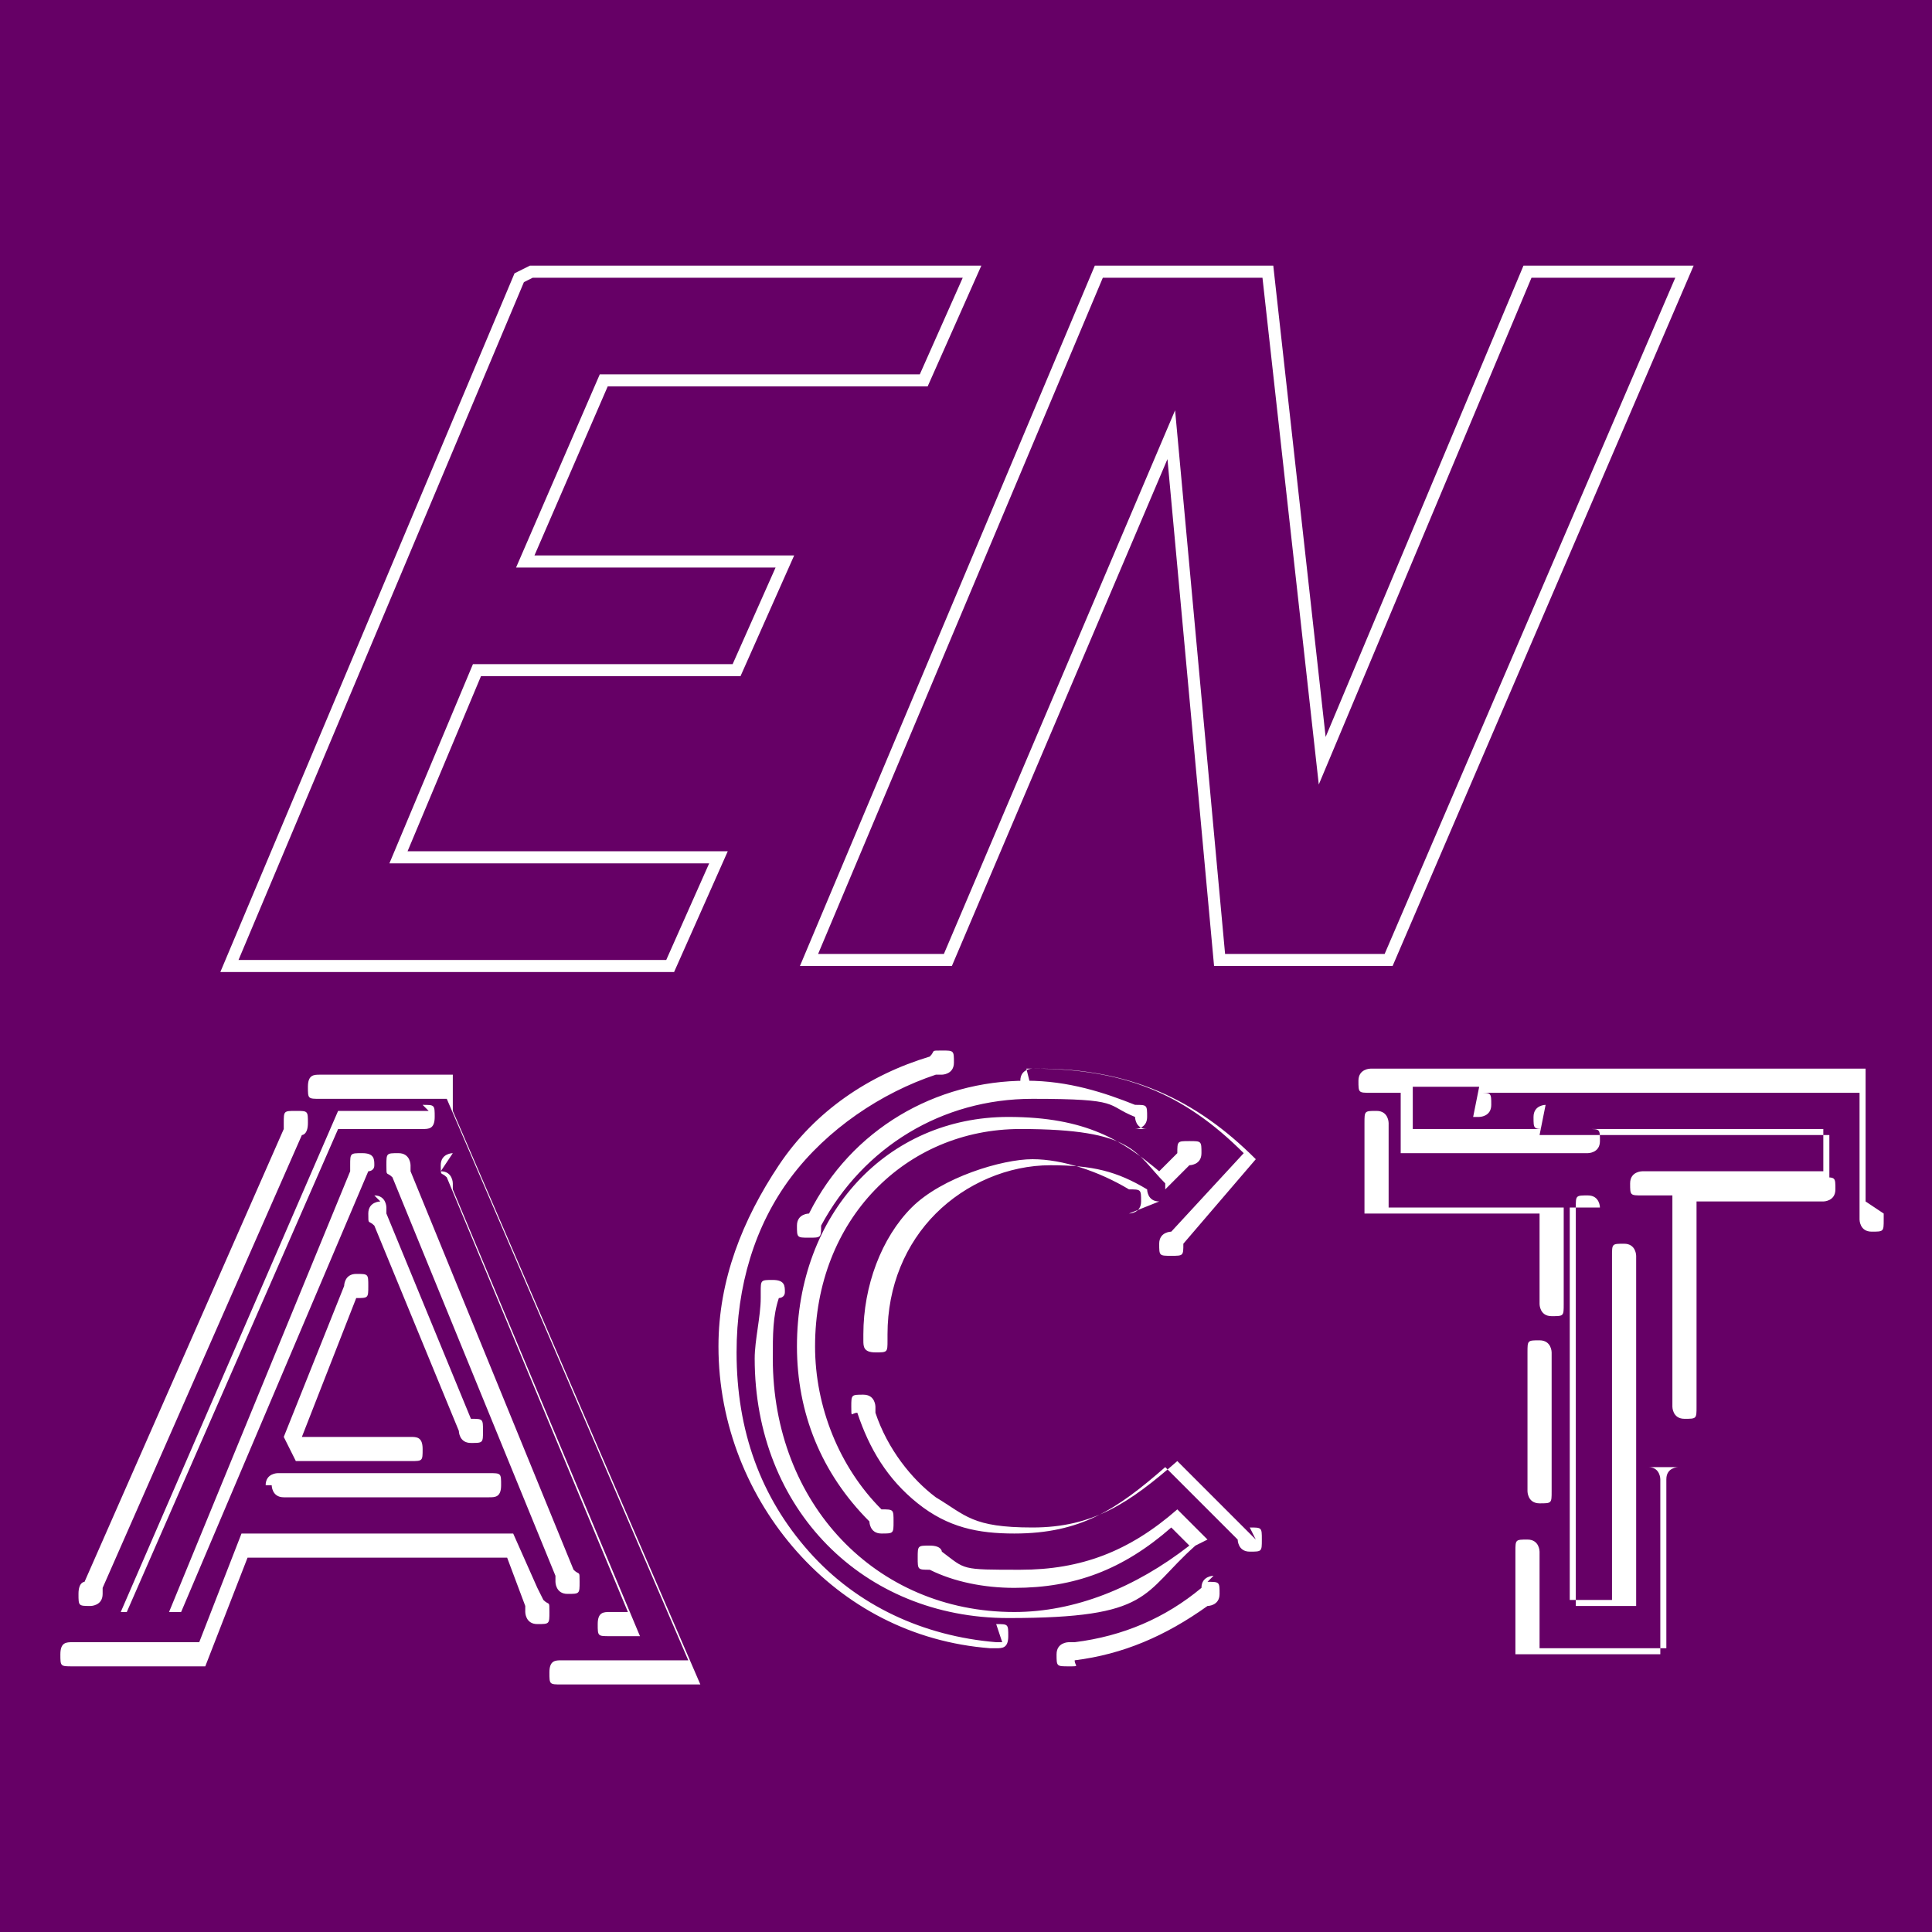 <?xml version="1.0" encoding="UTF-8"?>
<svg id="Layer_1" xmlns="http://www.w3.org/2000/svg" xmlns:xlink="http://www.w3.org/1999/xlink" version="1.1" viewBox="0 0 32 32">
  <!-- Generator: Adobe Illustrator 29.3.1, SVG Export Plug-In . SVG Version: 2.1.0 Build 151)  -->
  <defs>
    <style>
      .st0 {
        fill: #606;
      }

      .st1 {
        fill: #003594;
      }

      .st2 {
        fill: #fff;
      }

      .st3 {
        fill: none;
        stroke: #fff;
        stroke-miterlimit: 10;
        stroke-width: .2px;
      }

      .st4 {
        fill: #ffb81c;
      }

      .st5 {
        display: none;
      }
    </style>
  </defs>
  <g id="dark" class="st5">
    <rect id="Background_fill" class="st2" x="32.6" width="32" height="32"/>
    <g id="ctsi_fill">
      <path class="st4" d="M41.9,23.4c0,0-.2,0-.3.2-.9,1.9-2.4,2-2.8,2-1.8,0-3.6-1.4-3.6-4s1-4.4,3.4-4.4,2.3.6,2.8,2.1c0,.2.2.2.2.2,0,0,.3-.1.3-.3v-.3c0-.4-.2-1.2-.2-1.7,0-.2,0-.2,0-.2s-.2.1-.3.1q0,.1-.2.1c0,0-.2,0-.3-.1-.4-.1-1-.4-2.5-.4-2.3,0-4.7,1.7-4.7,4.9s1.3,4.4,4.7,4.4,2.7-.3,3.5-.5c.2,0,.2-.2.2-.3s0-.6,0-1,0-.6,0-.6c0-.1-.1-.2-.3-.2Z"/>
      <path class="st4" d="M52,17.1h0c0-.5-.2-.5-.3-.5s-.2.1-.3.1c0,.1-.2.2-.5.2h-6.7c-.3,0-.4-.1-.5-.2s-.2-.1-.3-.1c-.2,0-.2.2-.2.4v.2c-.4,1.2-.5,1.5-.6,1.6h0c0,.2,0,.3.3.3s.2,0,.3-.1c.5-.7,1.1-1.5,1.9-1.5h1.4c.4,0,.5,0,.5.7v6.8c0,.3,0,.5-1,.5s-.4.1-.4.3,0,.3.2.3h4c.2,0,.2-.2.2-.3,0-.2,0-.3-.4-.3-1,0-1-.2-1-.5v-6.8c0-.7,0-.7.2-.7h1.5c.9,0,1.4.4,2,1.5q0,.1.3.1c0,0,.3-.1.3-.2h0c-.5-.3-.6-.7-.9-1.8Z"/>
      <path class="st4" d="M56.2,20.7c-.4-.2-.7-.4-1.1-.6-.5-.3-.9-.7-.9-1.4,0-1,.8-1.5,1.5-1.5,1.1,0,1.6.9,1.9,1.9,0,.1.2.1.3.1s.2-.1.2-.2v-.2c0-.4-.2-1.1-.2-1.8s0-.3-.2-.3-.2.1-.2.1h0c0,.1-.2.1-.4,0-.3-.1-.7-.2-1.3-.2-1.9,0-2.8,1.3-2.8,2.6s.9,1.9,1.9,2.4c1.7.9,2.2,1.3,2.2,2.2s-.6,1.6-1.6,1.6-1.8-.6-2.1-1.8c0-.1,0-.2-.2-.2s-.3,0-.3.2h0c0,.3,0,.9.2,1.9,0,.1,0,.2.2.2.4.1,1.3.2,2.2.2,2,0,3.1-1,3.1-2.7,0-1.3-1.2-1.9-2.3-2.5Z"/>
      <path class="st4" d="M63.1,25.4c-1,0-1-.2-1-.5v-6.8c0-.6,0-.7,1.2-.7s.2-.2.2-.3c0-.2,0-.3-.2-.3h-4c0,0-.2.1-.2.3s0,.3.2.3c1.1,0,1.2.1,1.2.7v6.8c0,.3,0,.5-1,.5s-.4.1-.4.3,0,.3.2.3h4c.2,0,.2-.2.2-.3,0-.3,0-.3-.4-.3Z"/>
    </g>
    <g id="Pitt_fill">
      <path class="st1" d="M45.9,7c-.6-.7-1.6-1.1-2.9-1.1h-1.5c-.2,0-.3,0-.3,0-.6,0-1.3,0-1.6,0h-.2c-.2,0-.3,0-.3.3s0,.3.2.3c.9,0,1.1,0,1.1.8v7c0,.3,0,.5-1,.5s-.4.1-.4.3,0,.2.2.2h4.3c.2,0,.2-.2.2-.3,0-.2,0-.3-.5-.3-1.3,0-1.2-.3-1.3-.7h0v-2.7h0c0-.1,0-.1,0-.1.4.1.8.1,1.4.1.9,0,1.7-.2,2.2-.7.6-.5.9-1.2.9-2.1,0-.1-.1-.8-.6-1.5M44.9,8.6c0,1.3-.9,2.2-2.4,2.2s-.7-.2-.7-.4v-3c0-.5,0-.7,0-.9,0,0,.4,0,.9,0,1.3,0,2.1,1,2.1,2.2"/>
      <path class="st1" d="M49.3,14.8c-.5,0-.5-.1-.5-.8v-2.8c0-.9,0-1.5,0-1.8h0c0-.2,0-.2-.2-.2s0,0-.2.1c-.2.1-.6.3-1.6.5,0,0-.2.1-.2.3s0,.2.2.2c.6.1.7.3.7.7v1.8c0,.9,0,1.7,0,1.8,0,.2-.2.3-.5.3-.5,0-.6,0-.6.3s0,.2.2.2h2.8c.2,0,.2-.2.2-.2,0-.4,0-.4-.3-.4"/>
      <path class="st1" d="M48.2,6c-.4,0-.7.3-.7.8s.4.8.7.8.7-.3.7-.8-.3-.8-.7-.8"/>
      <path class="st1" d="M58,14.4s0,0,0,.1c-.2.1-.4.2-.7.2-1,0-1.1-.5-1.1-1.8v-2.5h0q0-.1,0-.1c.7,0,1.1,0,1.3.1h0c.3,0,.4-.1.4-.4s0-.3-.2-.3h-1.7v-1.1c0-.2,0-.2-.2-.2s-.3.1-.5.4c-.2.3-.6.7-1.3,1.2q-.1.1-.1.2c0,.1,0,.2.2.2h.6q0,0,0,.1v3.4c0,1.4.8,1.7,1.6,1.7,1.2,0,1.8-.6,1.8-.8,0-.2-.2-.4-.3-.4"/>
      <path class="st1" d="M53.7,14.4s0,0,0,.1c-.2.1-.4.2-.7.2-1,0-1.1-.5-1.1-1.8v-2.5h0q0-.1,0-.1c.7,0,1.1,0,1.3.1h0c.3,0,.4-.1.4-.4s0-.3-.2-.3h-1.7v-1.1c0-.2,0-.2-.2-.2s-.3.1-.5.4c-.2.3-.6.7-1.3,1.2q0,.1,0,.2c0,.1,0,.2.2.2h.6q0,0,0,.1v3.4c0,1.4.8,1.7,1.6,1.7,1.2,0,1.8-.6,1.8-.8,0-.2-.2-.4-.3-.4"/>
    </g>
  </g>
  <g>
    <g id="light">
      <rect id="Background_fill1" data-name="Background_fill" class="st0" width="32" height="32"/>
    </g>
    <g>
      <g>
        <path class="st3" d="M8.8,4.5h7.3l-.8,1.8h-5.3l-1.3,3h4.3l-.8,1.8h-4.3l-1.3,3.1h5.3l-.8,1.8h-7.3l4.8-11.4Z"/>
        <path class="st3" d="M18.4,4.5h2.6s.9,8.1.9,8.1l3.4-8.1h2.6l-4.9,11.4h-2.8l-.8-8.7-3.7,8.7h-2.3l4.8-11.4Z"/>
      </g>
      <path class="st2" d="M4.7,23.8l1-2.5s0,0,0,0c0,0,0-.2.2-.2s.2,0,.2.2,0,.2-.2.2h0l-.9,2.3h1.7c0,0,0,0,.1,0s.2,0,.2.2,0,.2-.2.2-.1,0-.1,0h-1.8,0ZM6.3,19.9c0,0-.2,0-.2.2s0,.1.1.2l1.4,3.4s0,0,0,0c0,0,0,.2.2.2s.2,0,.2-.2,0-.2-.2-.2,0,0,0,0l-1.4-3.4s0,0,0-.1c0,0,0-.2-.2-.2ZM7.5,17.8h-2.1c0,0,0,0-.1,0s-.2,0-.2.2,0,.2.2.2.1,0,.1,0h2l4,9.3h-2c0,0,0,0-.1,0s-.2,0-.2.2,0,.2.2.2.1,0,.1,0h2.2l-4.1-9.5h0ZM7.1,18.4c0,0-.1,0-.1,0h-1.4l-3.6,8.3h0s1,0,1,0l3.1-7.3c0,0,.1,0,.1-.1s0-.2-.2-.2-.2,0-.2.2,0,0,0,.1l-3,7.3h-.7l3.5-8h1.3c0,0,0,0,.1,0s.2,0,.2-.2,0-.2-.2-.2ZM4.5,24.6c0,0,0,.2.2.2s.1,0,.1,0h3.2c0,0,0,0,.1,0s.2,0,.2-.2,0-.2-.2-.2-.1,0-.1,0h-3.3c0,0,0,0-.1,0,0,0-.2,0-.2.2ZM8.9,26.3l-.4-.9h-4.5l-.7,1.8H1.3c0,0,0,0-.1,0s-.2,0-.2.2,0,.2.2.2.1,0,.1,0h2.1l.7-1.8h4.3l.3.8s0,0,0,.1c0,0,0,.2.2.2s.2,0,.2-.2,0-.1-.1-.2ZM18.7,20.1c0,0,.2,0,.2-.2s0-.2-.2-.2,0,0,0,0c-.5-.3-1.1-.5-1.6-.5s-1.5.3-2,.8c-.5.5-.8,1.3-.8,2.1,0,0,0,0,0,.1s0,.2.2.2.2,0,.2-.2,0-.1,0-.1c0-.8.3-1.5.8-2,.5-.5,1.2-.8,1.9-.8s1.1.1,1.6.4c0,0,0,0,0,0,0,0,0,.2.2.2ZM17,17.7c0,0,.1,0,.1,0,1.5,0,2.5.4,3.5,1.4l-1.2,1.3s0,0,0,0c0,0-.2,0-.2.2s0,.2.2.2.2,0,.2-.2,0,0,0,0l1.2-1.4h0s0,0,0,0c-1-1-2.1-1.5-3.6-1.5,0,0,0,0-.1,0,0,0-.2,0-.2.2s0,.2.2.2ZM19.3,19.7l.4-.4s0,0,0,0c0,0,.2,0,.2-.2s0-.2-.2-.2-.2,0-.2.2,0,0,0,0l-.3.3c-.6-.5-1.2-.9-2.5-.9-2,0-3.5,1.6-3.5,3.8h0c0,1.1.4,2.1,1.2,2.9,0,0,0,0,0,0,0,0,0,.2.2.2s.2,0,.2-.2,0-.2-.2-.2,0,0,0,0c-.7-.7-1.1-1.7-1.1-2.7h0c0-2.1,1.5-3.6,3.4-3.6s1.9.4,2.4.9h0ZM18.8,18.7c0,0,.2,0,.2-.2s0-.2-.2-.2,0,0,0,0c-.5-.2-1.1-.4-1.8-.4-1.5,0-2.9.8-3.6,2.2,0,0,0,0,0,0,0,0-.2,0-.2.2s0,.2.2.2.2,0,.2-.2,0,0,0,0c.7-1.3,2-2.1,3.5-2.1s1.2.1,1.7.3c0,0,0,0,0,0,0,0,0,.2.2.2ZM1.5,26.6c0,0,.2,0,.2-.2s0,0,0-.1l3.3-7.5c0,0,.1,0,.1-.2s0-.2-.2-.2-.2,0-.2.2,0,0,0,.1l-3.3,7.5c0,0-.1,0-.1.2s0,.2.2.2ZM7.5,19.1c0,0-.2,0-.2.2s0,.1.1.2l3,7.2h-.2c0,0,0,0-.1,0s-.2,0-.2.2,0,.2.2.2.1,0,.1,0h.4l-3.1-7.4s0,0,0-.1c0,0,0-.2-.2-.2ZM6.8,19.3c0,0,0-.2-.2-.2s-.2,0-.2.2,0,.1.1.2l2.7,6.6s0,0,0,.1c0,0,0,.2.2.2s.2,0,.2-.2,0-.1-.1-.2l-2.7-6.6s0,0,0-.1ZM27.8,24.3c0,0-.2,0-.2.2s0,.1,0,.1v2.7h-2.1v-1.5c0,0,0,0,0-.1,0,0,0-.2-.2-.2s-.2,0-.2.2,0,.1,0,.1v1.6h2.4v-2.8c0,0,0,0,0-.1,0,0,0-.2-.2-.2ZM26.5,20c0,0,0-.2-.2-.2s-.2,0-.2.2,0,.1,0,.1v6.5h1v-5.7c0,0,0,0,0-.1,0,0,0-.2-.2-.2s-.2,0-.2.2,0,.1,0,.1v5.6h-.7v-6.4c0,0,0,0,0-.1ZM25.7,22.4c0,0,0-.2-.2-.2s-.2,0-.2.2,0,.1,0,.1v2.1c0,0,0,0,0,.1,0,0,0,.2.2.2s.2,0,.2-.2,0-.1,0-.1v-2.1c0,0,0,0,0-.1ZM16.6,27.2c0,0,0,0-.1,0-1.2-.1-2.3-.6-3.1-1.5-.8-.9-1.2-2-1.2-3.3h0c0-1.1.3-2.1.9-2.9.6-.8,1.5-1.4,2.4-1.7,0,0,0,0,.1,0,0,0,.2,0,.2-.2s0-.2-.2-.2-.1,0-.2.1c-1,.3-1.9.9-2.5,1.8-.6.9-1,1.9-1,3h0c0,1.3.5,2.5,1.3,3.4.8.9,1.9,1.5,3.2,1.6,0,0,0,0,.1,0s.2,0,.2-.2,0-.2-.2-.2ZM25.6,18.3c0,0-.2,0-.2.2s0,.2.2.2.1,0,.1,0h4.5v.7h-2.9c0,0,0,0-.1,0,0,0-.2,0-.2.2s0,.2.2.2.1,0,.1,0h3v-1h-4.7c0,0,0,0-.1,0ZM30.9,19.9v-2.2h-8.1c0,0,0,0-.1,0,0,0-.2,0-.2.2s0,.2.2.2.1,0,.1,0h8v2c0,0,0,0,0,.1,0,0,0,.2.2.2s.2,0,.2-.2,0-.1,0-.1ZM30,19.8c0,0-.1,0-.1,0h-2.2v3.4c0,0,0,0,0,.1,0,0,0,.2.2.2s.2,0,.2-.2,0-.1,0-.1v-3.3h2c0,0,0,0,.1,0,0,0,.2,0,.2-.2s0-.2-.2-.2ZM20,25.5l-.5-.5h0s0,0,0,0c-.8.7-1.6,1-2.6,1s-.9,0-1.3-.3c0,0,0-.1-.2-.1s-.2,0-.2.2,0,.2.2.2,0,0,0,0c.4.2.9.3,1.4.3,1,0,1.8-.3,2.6-1l.3.3c-.9.7-1.9,1.1-2.9,1.1-2.3,0-4-1.8-4-4.2h0c0-.4,0-.7.1-1,0,0,.1,0,.1-.1s0-.2-.2-.2-.2,0-.2.2,0,0,0,.1c0,.3-.1.7-.1,1h0c0,2.5,1.8,4.3,4.2,4.3s2.2-.4,3.1-1.2h0ZM20.1,26.1c0,0-.2,0-.2.2s0,0,0,0c0,0,0,0,0,0-.6.5-1.3.8-2.1.9,0,0,0,0-.1,0,0,0-.2,0-.2.2s0,.2.2.2.1,0,.1-.1c.8-.1,1.5-.4,2.2-.9,0,0,0,0,0,0,0,0,.2,0,.2-.2s0-.2-.2-.2ZM20.8,25.5s0,0,0,0l-1.3-1.3h0s0,0,0,0c-.8.7-1.4,1.1-2.4,1.1s-1.1-.2-1.6-.5c-.4-.3-.8-.8-1-1.4,0,0,0,0,0-.1,0,0,0-.2-.2-.2s-.2,0-.2.2,0,.1.1.1c.2.6.5,1.1,1,1.5.5.4,1,.5,1.6.5,1.1,0,1.7-.4,2.5-1.1l1.2,1.2s0,0,0,0c0,0,0,.2.2.2s.2,0,.2-.2,0-.2-.2-.2ZM25.5,20.1v1.4c0,0,0,0,0,.1,0,0,0,.2.2.2s.2,0,.2-.2,0-.1,0-.1v-1.5h-2.9v-1.3c0,0,0,0,0-.1,0,0,0-.2-.2-.2s-.2,0-.2.2,0,.1,0,.1v1.4h2.9ZM24.4,18.5c0,0,0,0,.1,0,0,0,.2,0,.2-.2s0-.2-.2-.2-.1,0-.1,0h-1.2v1h3c0,0,0,0,.1,0,0,0,.2,0,.2-.2s0-.2-.2-.2-.1,0-.1,0h-2.8v-.7h1.1Z"/>
    </g>
  </g>
</svg>